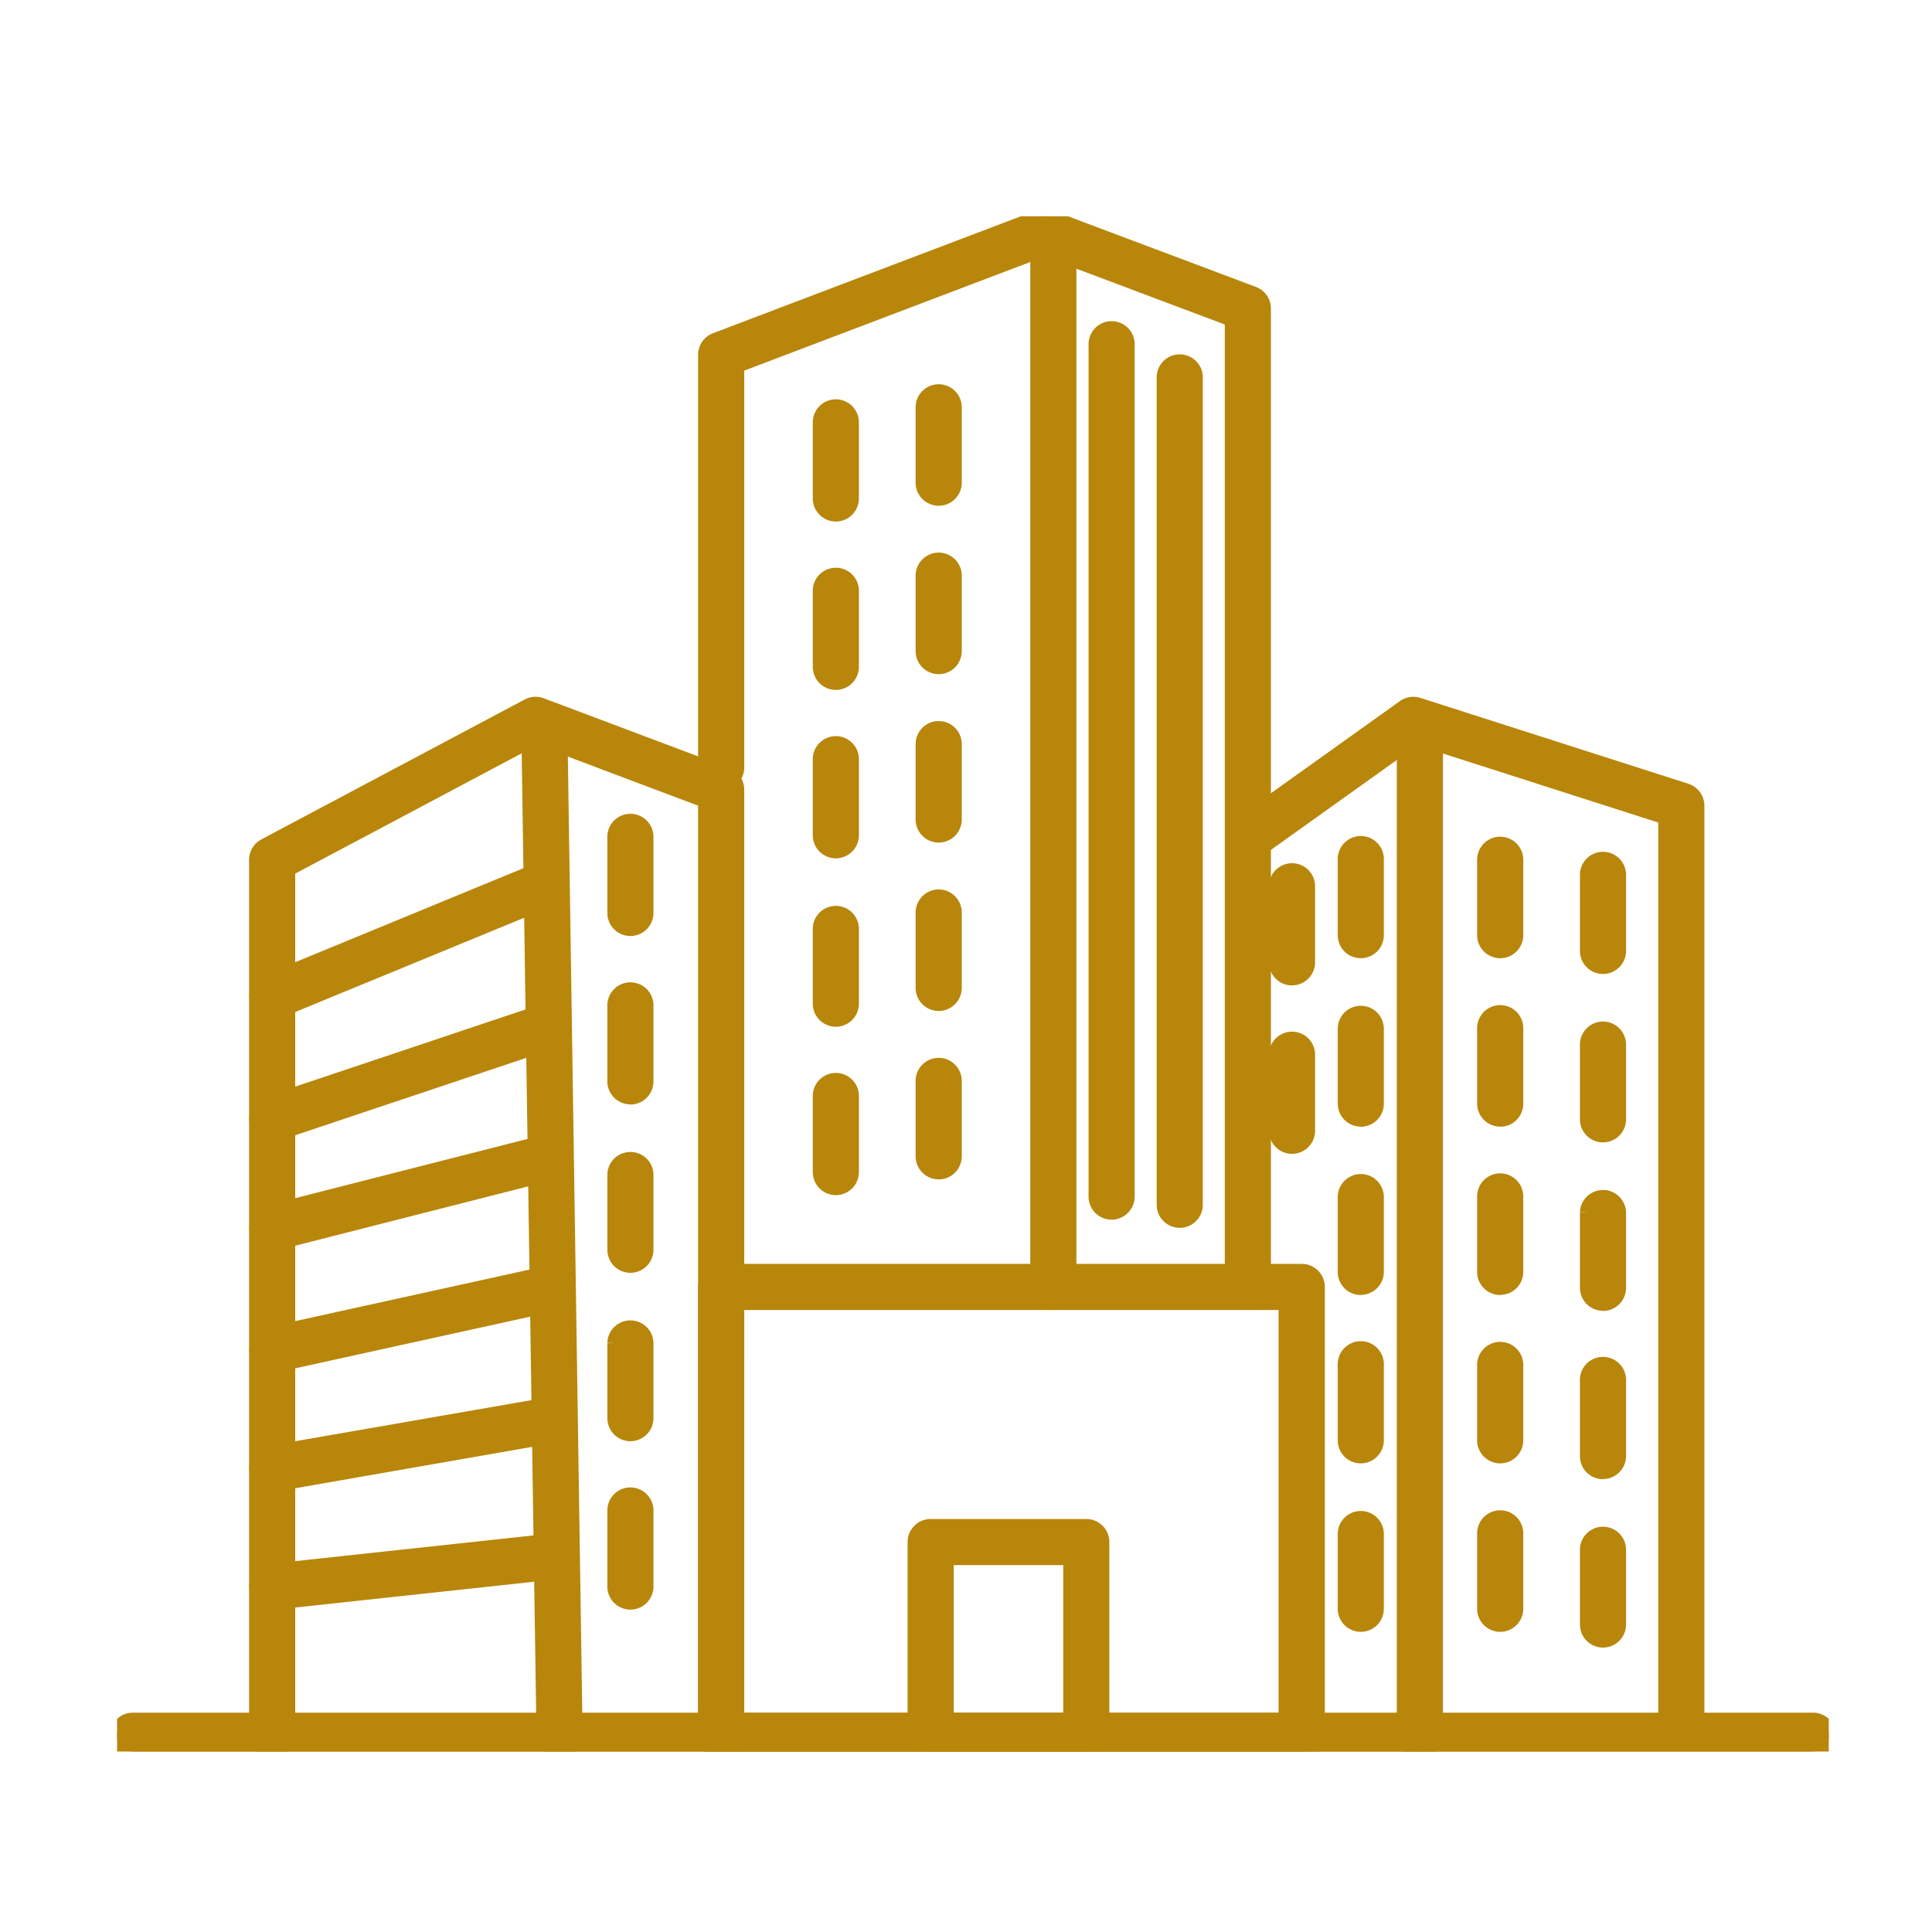 <svg xmlns="http://www.w3.org/2000/svg" xmlns:xlink="http://www.w3.org/1999/xlink" width="66" height="66" viewBox="0 0 66 66">
  <defs>
    <clipPath id="clip-path">
      <rect id="矩形_31" data-name="矩形 31" width="58.473" height="52.446" fill="#b8860b" stroke="#b8860b" stroke-width="0.5"/>
    </clipPath>
  </defs>
  <g id="icon_03" transform="translate(-543 -99)">
    <g id="icon_03-2" data-name="icon_03" transform="translate(547 106.388)">
      <g id="组_46" data-name="组 46" transform="translate(0 0)" clip-path="url(#clip-path)">
        <path id="路径_319" data-name="路径 319" d="M57.935,956.362H.538a.538.538,0,0,1,0-1.076h57.4a.538.538,0,0,1,0,1.076" transform="translate(0 -903.916)" fill="#b8860b" stroke="#b8860b" stroke-width="0.5"/>
        <path id="路径_320" data-name="路径 320" d="M104.445,345.672a.538.538,0,0,1-.538-.538V313.187l-5.763-2.17-8.5,4.515v29.6a.538.538,0,0,1-1.075,0V315.209a.538.538,0,0,1,.285-.475l9-4.781a.538.538,0,0,1,.442-.028l6.339,2.387a.538.538,0,0,1,.348.5v32.319a.538.538,0,0,1-.538.538" transform="translate(-83.809 -293.226)" fill="#b8860b" stroke="#b8860b" stroke-width="0.5"/>
        <path id="路径_321" data-name="路径 321" d="M262.628,360.228a.538.538,0,0,1-.538-.53l-.511-33.879a.538.538,0,0,1,1.075-.016l.511,33.879a.538.538,0,0,1-.53.546h-.008" transform="translate(-247.512 -307.782)" fill="#b8860b" stroke="#b8860b" stroke-width="0.5"/>
        <path id="路径_322" data-name="路径 322" d="M394.119,686.58H374.286a.538.538,0,0,1-.538-.538V670.711a.538.538,0,0,1,.538-.538h19.834a.538.538,0,0,1,.538.538v15.332a.538.538,0,0,1-.538.538m-19.3-1.076h18.758V671.249H374.824Z" transform="translate(-353.65 -634.135)" fill="#b8860b" stroke="#b8860b" stroke-width="0.5"/>
        <path id="路径_323" data-name="路径 323" d="M512.685,840h-5.316a.538.538,0,0,1-.538-.538v-6.613a.538.538,0,0,1,.538-.538h5.316a.538.538,0,0,1,.538.538v6.613a.538.538,0,0,1-.538.538m-4.778-1.076h4.241v-5.537h-4.241Z" transform="translate(-479.576 -787.558)" fill="#b8860b" stroke="#b8860b" stroke-width="0.5"/>
        <path id="路径_324" data-name="路径 324" d="M392.279,37.113a.538.538,0,0,1-.538-.538V3.524l-6.413-2.411L374.824,5.1V18.83a.538.538,0,0,1-1.076,0V4.729a.538.538,0,0,1,.347-.5L385.136.035a.538.538,0,0,1,.38,0l6.952,2.614a.538.538,0,0,1,.348.5V36.576a.538.538,0,0,1-.538.538" transform="translate(-353.65 0)" fill="#b8860b" stroke="#b8860b" stroke-width="0.5"/>
        <path id="路径_325" data-name="路径 325" d="M585.317,49.706a.538.538,0,0,1-.538-.538V13.846a.538.538,0,1,1,1.075,0V49.168a.538.538,0,0,1-.538.538" transform="translate(-553.333 -12.592)" fill="#b8860b" stroke="#b8860b" stroke-width="0.5"/>
        <path id="路径_326" data-name="路径 326" d="M723.7,345.05a.538.538,0,0,1-.538-.538V313.756l-8.523-2.732-5.44,3.885a.538.538,0,0,1-.625-.875l5.659-4.042a.538.538,0,0,1,.477-.074l9.154,2.934a.538.538,0,0,1,.373.512v31.149a.538.538,0,0,1-.538.538" transform="translate(-670.263 -293.227)" fill="#b8860b" stroke="#b8860b" stroke-width="0.5"/>
        <path id="路径_327" data-name="路径 327" d="M818.142,360.228a.538.538,0,0,1-.538-.538V325.812a.538.538,0,1,1,1.076,0V359.69a.538.538,0,0,1-.538.538" transform="translate(-773.637 -307.783)" fill="#b8860b" stroke="#b8860b" stroke-width="0.5"/>
        <path id="路径_328" data-name="路径 328" d="M869.178,402.45a.538.538,0,0,1-.538-.538v-2.575a.538.538,0,1,1,1.076,0v2.575a.538.538,0,0,1-.538.538" transform="translate(-821.929 -377.354)" fill="#b8860b" stroke="#b8860b" stroke-width="0.5"/>
        <path id="路径_329" data-name="路径 329" d="M934.5,412.467a.538.538,0,0,1-.538-.538v-2.575a.538.538,0,1,1,1.075,0v2.575a.538.538,0,0,1-.538.538" transform="translate(-883.739 -386.832)" fill="#b8860b" stroke="#b8860b" stroke-width="0.5"/>
        <path id="路径_330" data-name="路径 330" d="M869.178,509.434a.538.538,0,0,1-.538-.538v-2.575a.538.538,0,0,1,1.076,0V508.9a.538.538,0,0,1-.538.538" transform="translate(-821.929 -478.585)" fill="#b8860b" stroke="#b8860b" stroke-width="0.5"/>
        <path id="路径_331" data-name="路径 331" d="M934.5,519.451a.538.538,0,0,1-.538-.538v-2.575a.538.538,0,0,1,1.075,0v2.575a.538.538,0,0,1-.538.538" transform="translate(-883.739 -488.063)" fill="#b8860b" stroke="#b8860b" stroke-width="0.5"/>
        <path id="路径_332" data-name="路径 332" d="M869.178,616.418a.538.538,0,0,1-.538-.538V613.3a.538.538,0,0,1,1.076,0v2.575a.538.538,0,0,1-.538.538" transform="translate(-821.929 -579.816)" fill="#b8860b" stroke="#b8860b" stroke-width="0.5"/>
        <path id="路径_333" data-name="路径 333" d="M934.5,626.434a.538.538,0,0,1-.538-.538v-2.575a.538.538,0,0,1,1.075,0V625.9a.538.538,0,0,1-.538.538" transform="translate(-883.739 -589.293)" fill="#b8860b" stroke="#b8860b" stroke-width="0.5"/>
        <path id="路径_334" data-name="路径 334" d="M869.178,723.4a.538.538,0,0,1-.538-.538v-2.575a.538.538,0,1,1,1.076,0v2.575a.538.538,0,0,1-.538.538" transform="translate(-821.929 -681.047)" fill="#b8860b" stroke="#b8860b" stroke-width="0.5"/>
        <path id="路径_335" data-name="路径 335" d="M934.5,733.418a.538.538,0,0,1-.538-.538V730.3a.538.538,0,1,1,1.075,0v2.575a.538.538,0,0,1-.538.538" transform="translate(-883.739 -690.524)" fill="#b8860b" stroke="#b8860b" stroke-width="0.5"/>
        <path id="路径_336" data-name="路径 336" d="M869.178,830.386a.538.538,0,0,1-.538-.538v-2.576a.538.538,0,0,1,1.076,0v2.576a.538.538,0,0,1-.538.538" transform="translate(-821.929 -782.278)" fill="#b8860b" stroke="#b8860b" stroke-width="0.5"/>
        <path id="路径_337" data-name="路径 337" d="M736.951,419.741a.538.538,0,0,1-.538-.538v-2.576a.538.538,0,1,1,1.075,0V419.2a.538.538,0,0,1-.538.538" transform="translate(-696.813 -393.715)" fill="#b8860b" stroke="#b8860b" stroke-width="0.5"/>
        <path id="路径_338" data-name="路径 338" d="M736.951,526.725a.538.538,0,0,1-.538-.538v-2.575a.538.538,0,1,1,1.075,0v2.575a.538.538,0,0,1-.538.538" transform="translate(-696.813 -494.946)" fill="#b8860b" stroke="#b8860b" stroke-width="0.5"/>
        <path id="路径_339" data-name="路径 339" d="M780.628,402.45a.538.538,0,0,1-.538-.538v-2.575a.538.538,0,1,1,1.075,0v2.575a.538.538,0,0,1-.538.538" transform="translate(-738.141 -377.354)" fill="#b8860b" stroke="#b8860b" stroke-width="0.5"/>
        <path id="路径_340" data-name="路径 340" d="M780.628,509.434a.538.538,0,0,1-.538-.538v-2.575a.538.538,0,0,1,1.075,0V508.9a.538.538,0,0,1-.538.538" transform="translate(-738.141 -478.585)" fill="#b8860b" stroke="#b8860b" stroke-width="0.5"/>
        <path id="路径_341" data-name="路径 341" d="M780.628,616.418a.538.538,0,0,1-.538-.538V613.3a.538.538,0,0,1,1.075,0v2.575a.538.538,0,0,1-.538.538" transform="translate(-738.141 -579.816)" fill="#b8860b" stroke="#b8860b" stroke-width="0.5"/>
        <path id="路径_342" data-name="路径 342" d="M780.628,723.4a.538.538,0,0,1-.538-.538v-2.575a.538.538,0,1,1,1.075,0v2.575a.538.538,0,0,1-.538.538" transform="translate(-738.141 -681.047)" fill="#b8860b" stroke="#b8860b" stroke-width="0.5"/>
        <path id="路径_343" data-name="路径 343" d="M780.628,830.386a.538.538,0,0,1-.538-.538v-2.576a.538.538,0,0,1,1.075,0v2.576a.538.538,0,0,1-.538.538" transform="translate(-738.141 -782.278)" fill="#b8860b" stroke="#b8860b" stroke-width="0.5"/>
        <path id="路径_344" data-name="路径 344" d="M316.628,388.325a.538.538,0,0,1-.538-.538v-2.575a.538.538,0,1,1,1.075,0v2.575a.538.538,0,0,1-.538.538" transform="translate(-299.092 -363.988)" fill="#b8860b" stroke="#b8860b" stroke-width="0.5"/>
        <path id="路径_345" data-name="路径 345" d="M316.628,495.309a.538.538,0,0,1-.538-.538V492.2a.538.538,0,1,1,1.075,0v2.575a.538.538,0,0,1-.538.538" transform="translate(-299.092 -465.219)" fill="#b8860b" stroke="#b8860b" stroke-width="0.5"/>
        <path id="路径_346" data-name="路径 346" d="M316.628,602.292a.538.538,0,0,1-.538-.538v-2.576a.538.538,0,0,1,1.075,0v2.576a.538.538,0,0,1-.538.538" transform="translate(-299.092 -566.449)" fill="#b8860b" stroke="#b8860b" stroke-width="0.5"/>
        <path id="路径_347" data-name="路径 347" d="M316.628,709.276a.538.538,0,0,1-.538-.538v-2.575a.538.538,0,0,1,1.075,0v2.575a.538.538,0,0,1-.538.538" transform="translate(-299.092 -667.68)" fill="#b8860b" stroke="#b8860b" stroke-width="0.5"/>
        <path id="路径_348" data-name="路径 348" d="M316.628,816.26a.538.538,0,0,1-.538-.538v-2.575a.538.538,0,1,1,1.075,0v2.575a.538.538,0,0,1-.538.538" transform="translate(-299.092 -768.911)" fill="#b8860b" stroke="#b8860b" stroke-width="0.5"/>
        <path id="路径_349" data-name="路径 349" d="M934.5,840.4a.538.538,0,0,1-.538-.538v-2.576a.538.538,0,0,1,1.075,0v2.576a.538.538,0,0,1-.538.538" transform="translate(-883.739 -791.754)" fill="#b8860b" stroke="#b8860b" stroke-width="0.5"/>
        <path id="路径_350" data-name="路径 350" d="M512.462,115.008a.538.538,0,0,1-.538-.538v-2.575a.538.538,0,0,1,1.076,0v2.575a.538.538,0,0,1-.538.538" transform="translate(-484.395 -105.369)" fill="#b8860b" stroke="#b8860b" stroke-width="0.5"/>
        <path id="路径_351" data-name="路径 351" d="M447.141,125.024a.538.538,0,0,1-.538-.538v-2.575a.538.538,0,1,1,1.075,0v2.575a.538.538,0,0,1-.538.538" transform="translate(-422.587 -114.846)" fill="#b8860b" stroke="#b8860b" stroke-width="0.5"/>
        <path id="路径_352" data-name="路径 352" d="M512.462,221.991a.538.538,0,0,1-.538-.538v-2.576a.538.538,0,0,1,1.076,0v2.576a.538.538,0,0,1-.538.538" transform="translate(-484.395 -206.599)" fill="#b8860b" stroke="#b8860b" stroke-width="0.5"/>
        <path id="路径_353" data-name="路径 353" d="M447.141,232.008a.538.538,0,0,1-.538-.538v-2.575a.538.538,0,1,1,1.075,0v2.575a.538.538,0,0,1-.538.538" transform="translate(-422.587 -216.077)" fill="#b8860b" stroke="#b8860b" stroke-width="0.5"/>
        <path id="路径_354" data-name="路径 354" d="M512.462,328.975a.538.538,0,0,1-.538-.538v-2.575a.538.538,0,0,1,1.076,0v2.575a.538.538,0,0,1-.538.538" transform="translate(-484.395 -307.83)" fill="#b8860b" stroke="#b8860b" stroke-width="0.5"/>
        <path id="路径_355" data-name="路径 355" d="M447.141,338.992a.538.538,0,0,1-.538-.538v-2.575a.538.538,0,1,1,1.075,0v2.575a.538.538,0,0,1-.538.538" transform="translate(-422.587 -317.308)" fill="#b8860b" stroke="#b8860b" stroke-width="0.5"/>
        <path id="路径_356" data-name="路径 356" d="M512.462,435.96a.538.538,0,0,1-.538-.538v-2.575a.538.538,0,0,1,1.076,0v2.575a.538.538,0,0,1-.538.538" transform="translate(-484.395 -409.062)" fill="#b8860b" stroke="#b8860b" stroke-width="0.5"/>
        <path id="路径_357" data-name="路径 357" d="M447.141,445.975a.538.538,0,0,1-.538-.538v-2.576a.538.538,0,0,1,1.075,0v2.576a.538.538,0,0,1-.538.538" transform="translate(-422.587 -418.538)" fill="#b8860b" stroke="#b8860b" stroke-width="0.5"/>
        <path id="路径_358" data-name="路径 358" d="M512.462,542.943a.538.538,0,0,1-.538-.538V539.83a.538.538,0,0,1,1.076,0v2.576a.538.538,0,0,1-.538.538" transform="translate(-484.395 -510.292)" fill="#b8860b" stroke="#b8860b" stroke-width="0.5"/>
        <path id="路径_359" data-name="路径 359" d="M447.141,552.959a.538.538,0,0,1-.538-.538v-2.576a.538.538,0,1,1,1.075,0v2.576a.538.538,0,0,1-.538.538" transform="translate(-422.587 -519.769)" fill="#b8860b" stroke="#b8860b" stroke-width="0.5"/>
        <path id="路径_360" data-name="路径 360" d="M622.338,101.9a.538.538,0,0,1-.538-.538V72.267a.538.538,0,1,1,1.075,0v29.094a.538.538,0,0,1-.538.538" transform="translate(-588.363 -67.872)" fill="#b8860b" stroke="#b8860b" stroke-width="0.5"/>
        <path id="路径_361" data-name="路径 361" d="M665.616,122.112a.538.538,0,0,1-.538-.538V93.333a.538.538,0,1,1,1.075,0v28.242a.538.538,0,0,1-.538.538" transform="translate(-629.314 -87.805)" fill="#b8860b" stroke="#b8860b" stroke-width="0.5"/>
        <path id="路径_362" data-name="路径 362" d="M89.108,418.842a.538.538,0,0,1-.205-1.035l9.375-3.862a.538.538,0,0,1,.41.994L89.312,418.8a.536.536,0,0,1-.2.041" transform="translate(-83.807 -391.647)" fill="#b8860b" stroke="#b8860b" stroke-width="0.5"/>
        <path id="路径_363" data-name="路径 363" d="M89.107,509.008a.538.538,0,0,1-.171-1.048l9.381-3.143a.538.538,0,0,1,.342,1.02l-9.381,3.143a.539.539,0,0,1-.171.028" transform="translate(-83.806 -477.644)" fill="#b8860b" stroke="#b8860b" stroke-width="0.5"/>
        <path id="路径_364" data-name="路径 364" d="M89.106,591.494a.538.538,0,0,1-.132-1.059l9.419-2.4a.538.538,0,1,1,.265,1.042l-9.419,2.4a.546.546,0,0,1-.133.017" transform="translate(-83.806 -556.401)" fill="#b8860b" stroke="#b8860b" stroke-width="0.5"/>
        <path id="路径_365" data-name="路径 365" d="M89.107,674.862a.538.538,0,0,1-.115-1.063l9.381-2.064a.538.538,0,0,1,.231,1.05l-9.381,2.064a.537.537,0,0,1-.116.013" transform="translate(-83.807 -635.601)" fill="#b8860b" stroke="#b8860b" stroke-width="0.5"/>
        <path id="路径_366" data-name="路径 366" d="M89.107,757.9a.538.538,0,0,1-.092-1.068L98.4,755.2a.538.538,0,0,1,.185,1.06L89.2,757.9a.539.539,0,0,1-.093.008" transform="translate(-83.807 -714.579)" fill="#b8860b" stroke="#b8860b" stroke-width="0.5"/>
        <path id="路径_367" data-name="路径 367" d="M89.108,844.05a.538.538,0,0,1-.057-1.073l9.324-1.007a.538.538,0,1,1,.116,1.069l-9.324,1.007c-.02,0-.039,0-.058,0" transform="translate(-83.808 -796.691)" fill="#b8860b" stroke="#b8860b" stroke-width="0.5"/>
      </g>
    </g>
    <g id="矩形_2644" data-name="矩形 2644" transform="translate(543 99)" fill="none" stroke="#707070" stroke-width="1" opacity="0">
      <rect width="66" height="66" stroke="none"/>
      <rect x="0.5" y="0.5" width="65" height="65" fill="none"/>
    </g>
  </g>
</svg>
